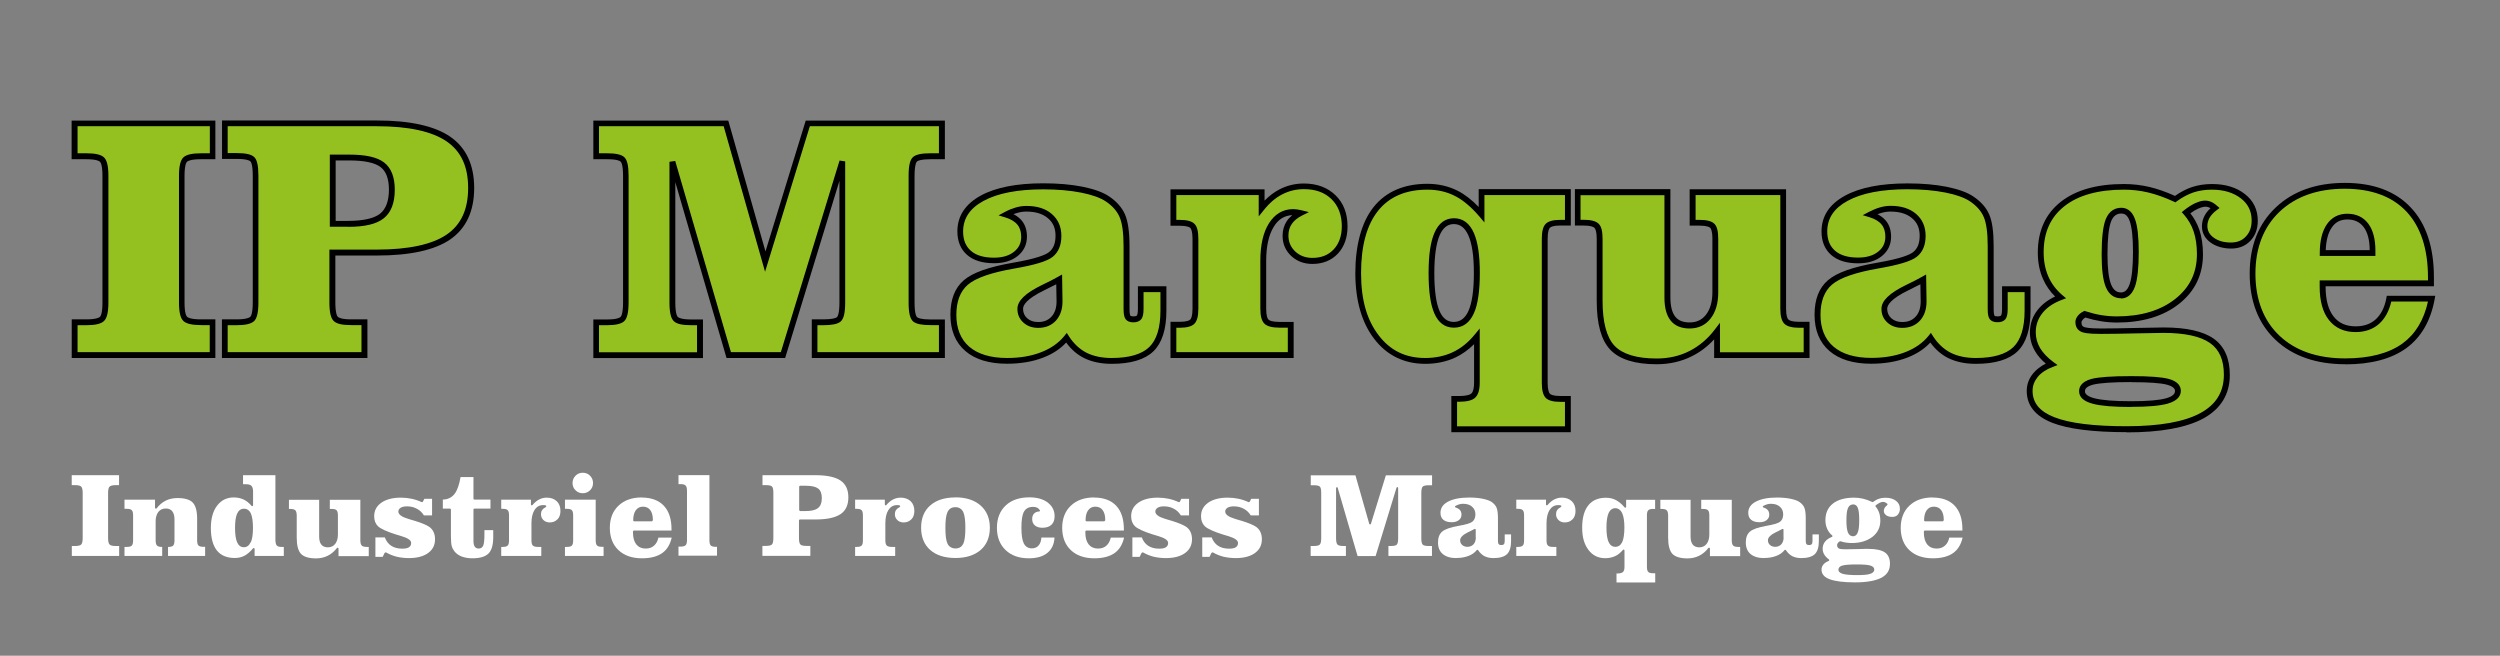 <?xml version="1.0" encoding="UTF-8" standalone="no"?>
<!DOCTYPE svg PUBLIC "-//W3C//DTD SVG 1.1//EN" "http://www.w3.org/Graphics/SVG/1.1/DTD/svg11.dtd">
<svg width="100%" height="100%" viewBox="0 0 244 64" version="1.1" xmlns="http://www.w3.org/2000/svg" xmlns:xlink="http://www.w3.org/1999/xlink" xml:space="preserve" xmlns:serif="http://www.serif.com/" style="fill-rule:evenodd;clip-rule:evenodd;stroke-linejoin:round;stroke-miterlimit:2;">
    <rect x="0" y="0" width="244" height="64" fill="#808080" stroke="none"/>
    <g id="IPM_text">
        <path d="M142.13,54.46C142.58,54.46 142.98,54.39 143.32,54.26C143.66,54.13 143.93,53.94 144.13,53.69C144.15,53.67 144.17,53.66 144.2,53.66C144.23,53.66 144.25,53.68 144.27,53.7C144.44,53.96 144.64,54.15 144.88,54.28C145.12,54.4 145.42,54.47 145.76,54.47C146.37,54.47 146.81,54.34 147.08,54.09C147.34,53.84 147.48,53.41 147.48,52.82L147.48,52.16L146.86,52.16L146.86,52.76C146.86,52.93 146.84,53.04 146.79,53.1C146.74,53.17 146.65,53.2 146.53,53.2C146.41,53.2 146.32,53.17 146.27,53.1C146.22,53.04 146.2,52.93 146.2,52.76L146.2,50.57C146.2,50.1 146.15,49.75 146.06,49.54C145.97,49.33 145.81,49.15 145.58,48.99C145.39,48.86 145.1,48.76 144.72,48.68C144.33,48.6 143.89,48.56 143.4,48.56C142.51,48.56 141.81,48.7 141.31,48.97C140.83,49.23 140.59,49.59 140.59,50.05C140.59,50.35 140.68,50.57 140.87,50.73C141.06,50.89 141.33,50.97 141.68,50.97C141.98,50.97 142.21,50.9 142.39,50.76C142.56,50.62 142.64,50.45 142.64,50.23C142.64,50.05 142.59,49.9 142.5,49.79C142.41,49.68 142.26,49.59 142.07,49.53C142.04,49.52 142.01,49.49 142.01,49.46C142.01,49.43 142.02,49.39 142.05,49.38C142.18,49.31 142.31,49.26 142.43,49.22C142.55,49.18 142.68,49.17 142.8,49.17C143.16,49.17 143.46,49.26 143.67,49.45C143.89,49.64 144,49.89 144,50.2C144,50.51 143.9,50.76 143.7,50.92C143.51,51.07 143.07,51.2 142.37,51.32C141.57,51.46 141.02,51.65 140.75,51.89C140.48,52.12 140.35,52.48 140.35,52.95C140.35,53.42 140.5,53.81 140.81,54.07C141.12,54.33 141.56,54.47 142.14,54.47L142.13,54.46ZM143.35,51.92C143.58,51.81 143.77,51.71 143.91,51.63C143.94,51.62 143.97,51.62 143.99,51.63C144.01,51.64 144.03,51.67 144.03,51.7L144.03,52.43L144.04,52.43L144.04,52.47C144.04,52.74 143.96,52.96 143.82,53.12C143.67,53.28 143.47,53.37 143.22,53.37C143.02,53.37 142.84,53.31 142.71,53.19C142.57,53.07 142.51,52.91 142.51,52.72C142.51,52.45 142.79,52.18 143.35,51.91L143.35,51.92Z" style="fill:white;fill-rule:nonzero;"/>
        <path d="M111.46,53.95C111.46,53.95 111.49,53.91 111.51,53.91L111.53,53.91C111.55,53.91 111.56,53.91 111.57,53.92C111.86,54.09 112.2,54.23 112.57,54.33C112.95,54.42 113.36,54.47 113.79,54.47C114.59,54.47 115.22,54.3 115.67,53.97C116.12,53.64 116.34,53.2 116.34,52.62C116.34,52.36 116.29,52.12 116.19,51.91C116.09,51.7 115.94,51.53 115.76,51.41C115.49,51.23 115.03,51.04 114.39,50.84C114.26,50.8 114.15,50.77 114.08,50.75C113.99,50.72 113.87,50.69 113.72,50.64C113.08,50.45 112.76,50.21 112.76,49.93C112.76,49.82 112.8,49.66 113.01,49.54C113.16,49.46 113.36,49.42 113.61,49.42C113.97,49.42 114.29,49.5 114.58,49.66C114.86,49.81 115.08,50.02 115.25,50.3L116.05,50.3L116.05,48.68L115.3,48.68L115.15,48.97C115.15,48.97 115.08,49.03 115.04,49.01C114.72,48.86 114.39,48.75 114.06,48.68C113.73,48.61 113.37,48.57 113.01,48.57C112.2,48.57 111.56,48.74 111.09,49.07C110.63,49.4 110.4,49.83 110.4,50.39C110.4,50.8 110.53,51.13 110.78,51.37C111.04,51.61 111.62,51.88 112.51,52.16C112.63,52.2 112.8,52.25 113.01,52.31C113.69,52.51 114.01,52.73 114.01,52.99C114.01,53.19 113.93,53.33 113.78,53.42C113.64,53.51 113.43,53.55 113.13,53.55C112.7,53.55 112.33,53.45 112.05,53.26C111.78,53.08 111.57,52.8 111.44,52.45L110.52,52.45L110.52,54.35L111.23,54.35L111.42,53.96L111.46,53.95Z" style="fill:white;fill-rule:nonzero;"/>
        <path d="M118.28,53.95C118.28,53.95 118.31,53.91 118.33,53.91L118.35,53.91C118.37,53.91 118.38,53.91 118.39,53.92C118.68,54.09 119.02,54.23 119.39,54.33C119.77,54.42 120.18,54.47 120.61,54.47C121.41,54.47 122.04,54.3 122.49,53.97C122.94,53.64 123.16,53.2 123.16,52.62C123.16,52.36 123.11,52.12 123.01,51.91C122.91,51.7 122.76,51.53 122.58,51.41C122.31,51.23 121.85,51.04 121.21,50.84C121.08,50.8 120.97,50.77 120.9,50.75C120.81,50.72 120.69,50.69 120.54,50.64C119.9,50.45 119.58,50.21 119.58,49.93C119.58,49.82 119.62,49.66 119.83,49.54C119.98,49.46 120.18,49.42 120.43,49.42C120.79,49.42 121.11,49.5 121.4,49.66C121.68,49.81 121.9,50.02 122.07,50.3L122.87,50.3L122.87,48.68L122.12,48.68L121.97,48.97C121.97,48.97 121.9,49.03 121.86,49.01C121.54,48.86 121.21,48.75 120.88,48.68C120.55,48.61 120.19,48.57 119.83,48.57C119.02,48.57 118.38,48.74 117.91,49.07C117.45,49.4 117.22,49.83 117.22,50.39C117.22,50.8 117.35,51.13 117.6,51.37C117.86,51.61 118.44,51.88 119.33,52.16C119.45,52.2 119.62,52.25 119.83,52.31C120.51,52.51 120.83,52.73 120.83,52.99C120.83,53.19 120.75,53.33 120.6,53.42C120.46,53.51 120.25,53.55 119.95,53.55C119.52,53.55 119.15,53.45 118.87,53.26C118.6,53.08 118.39,52.8 118.26,52.45L117.34,52.45L117.34,54.35L118.05,54.35L118.24,53.96L118.28,53.95Z" style="fill:white;fill-rule:nonzero;"/>
        <path d="M106.79,48.55C105.84,48.55 105.07,48.82 104.51,49.36C103.95,49.89 103.67,50.62 103.67,51.52C103.67,52.42 103.95,53.16 104.51,53.69C105.07,54.22 105.84,54.49 106.81,54.49C107.66,54.49 108.33,54.31 108.81,53.96C109.26,53.63 109.56,53.13 109.71,52.47L108.41,52.47C108.34,52.8 108.2,53.06 108,53.24C107.79,53.44 107.51,53.54 107.17,53.54C106.78,53.54 106.47,53.4 106.25,53.13C106.04,52.86 105.93,52.48 105.93,51.98L105.93,51.86C105.93,51.86 105.97,51.78 106.01,51.78L109.69,51.78L109.69,51.66C109.69,50.66 109.44,49.89 108.94,49.36C108.44,48.83 107.71,48.56 106.78,48.56L106.79,48.55ZM107.85,50.8C107.85,50.8 107.81,50.88 107.77,50.88L106.03,50.88C106.03,50.88 105.95,50.84 105.95,50.8C105.95,50.38 106.03,50.05 106.19,49.82C106.36,49.58 106.59,49.45 106.9,49.45C107.21,49.45 107.45,49.56 107.62,49.79C107.78,50.01 107.87,50.32 107.87,50.71L107.87,50.8L107.85,50.8Z" style="fill:white;fill-rule:nonzero;"/>
        <path d="M93.23,48.55C92.19,48.55 91.36,48.82 90.78,49.34C90.19,49.86 89.9,50.59 89.9,51.51C89.9,52.43 90.2,53.15 90.78,53.67C91.37,54.19 92.2,54.46 93.25,54.46C94.3,54.46 95.12,54.19 95.72,53.67C96.31,53.15 96.61,52.42 96.61,51.51C96.61,50.6 96.31,49.87 95.71,49.34C95.11,48.81 94.28,48.54 93.24,48.54L93.23,48.55ZM94.01,53.07C93.86,53.38 93.61,53.53 93.26,53.53C92.91,53.53 92.63,53.37 92.48,53.07C92.34,52.78 92.27,52.27 92.27,51.52C92.27,50.77 92.34,50.26 92.48,49.97C92.63,49.66 92.88,49.5 93.24,49.5C93.6,49.5 93.86,49.66 94.01,49.97C94.15,50.26 94.22,50.77 94.22,51.52C94.22,52.27 94.15,52.78 94.02,53.07L94.01,53.07Z" style="fill:white;fill-rule:nonzero;"/>
        <path d="M102.28,49.06C101.83,48.72 101.23,48.54 100.47,48.54C99.49,48.54 98.71,48.81 98.15,49.34C97.59,49.87 97.3,50.6 97.3,51.51C97.3,52.42 97.58,53.14 98.14,53.68C98.7,54.22 99.46,54.49 100.4,54.49C101.2,54.49 101.82,54.31 102.25,53.94C102.66,53.6 102.89,53.1 102.92,52.46L101.64,52.46C101.62,52.77 101.54,53.03 101.39,53.21C101.22,53.42 101,53.52 100.71,53.52C100.34,53.52 100.08,53.35 99.92,53.03C99.77,52.72 99.69,52.22 99.69,51.51C99.69,50.75 99.77,50.24 99.94,49.94C100.11,49.63 100.41,49.47 100.83,49.47C100.99,49.47 101.12,49.5 101.22,49.55C101.33,49.6 101.42,49.69 101.49,49.8C101.51,49.83 101.51,49.86 101.49,49.88C101.48,49.91 101.45,49.92 101.42,49.92C101.21,49.93 101.04,50 100.92,50.13C100.8,50.26 100.74,50.44 100.74,50.66C100.74,50.93 100.83,51.13 101,51.28C101.18,51.43 101.42,51.51 101.73,51.51C102.12,51.51 102.42,51.41 102.62,51.22C102.82,51.03 102.93,50.75 102.93,50.39C102.93,49.83 102.71,49.4 102.27,49.06L102.28,49.06Z" style="fill:white;fill-rule:nonzero;"/>
        <path d="M169.84,54.28L169.84,53.38L169.67,53.38C169.42,53.38 169.25,53.34 169.16,53.25C169.07,53.16 169.02,52.99 169.02,52.74L169.02,48.78L166.04,48.78L166.04,49.67L166.19,49.67C166.44,49.67 166.61,49.71 166.7,49.8C166.79,49.89 166.83,50.05 166.83,50.32L166.83,52.18C166.83,52.55 166.74,52.85 166.57,53.08C166.39,53.31 166.15,53.42 165.85,53.42C165.57,53.42 165.35,53.33 165.21,53.15C165.07,52.98 165,52.71 165,52.36L165,48.78L162.05,48.78L162.05,49.67L162.15,49.67C162.41,49.67 162.57,49.71 162.67,49.8C162.76,49.89 162.81,50.06 162.81,50.32L162.81,52.48C162.81,53.23 162.95,53.76 163.23,54.06C163.51,54.35 164.01,54.5 164.7,54.5C165.11,54.5 165.5,54.41 165.84,54.24C166.18,54.07 166.48,53.82 166.73,53.49C166.75,53.46 166.79,53.45 166.83,53.46C166.86,53.47 166.89,53.5 166.89,53.54L166.89,54.28L169.84,54.28Z" style="fill:white;fill-rule:nonzero;"/>
        <path d="M188.63,48.55C187.68,48.55 186.91,48.82 186.35,49.36C185.79,49.89 185.51,50.62 185.51,51.52C185.51,52.42 185.79,53.16 186.35,53.69C186.91,54.22 187.68,54.49 188.65,54.49C189.5,54.49 190.17,54.31 190.65,53.96C191.1,53.63 191.4,53.13 191.55,52.47L190.25,52.47C190.18,52.8 190.04,53.06 189.84,53.24C189.63,53.44 189.35,53.54 189.01,53.54C188.62,53.54 188.31,53.4 188.09,53.13C187.88,52.86 187.77,52.48 187.77,51.98L187.77,51.86C187.77,51.86 187.81,51.78 187.85,51.78L191.53,51.78L191.53,51.66C191.53,50.66 191.28,49.89 190.78,49.36C190.28,48.83 189.55,48.56 188.62,48.56L188.63,48.55ZM189.69,50.8C189.69,50.8 189.65,50.88 189.61,50.88L187.87,50.88C187.87,50.88 187.79,50.84 187.79,50.8C187.79,50.38 187.87,50.05 188.03,49.82C188.2,49.58 188.43,49.45 188.74,49.45C189.05,49.45 189.29,49.56 189.46,49.79C189.62,50.01 189.71,50.32 189.71,50.71L189.71,50.8L189.69,50.8Z" style="fill:white;fill-rule:nonzero;"/>
        <path d="M185.22,50.23C185.36,50.08 185.43,49.9 185.43,49.66C185.43,49.33 185.31,49.08 185.05,48.88C184.79,48.68 184.45,48.58 184.03,48.58C183.8,48.58 183.59,48.61 183.39,48.68C183.19,48.74 183,48.85 182.81,48.99C182.78,49.01 182.75,49.01 182.72,48.99C182.39,48.84 182.09,48.73 181.82,48.67C181.55,48.61 181.26,48.57 180.97,48.57C180.08,48.57 179.37,48.77 178.89,49.15C178.41,49.53 178.16,50.07 178.16,50.77C178.16,51.08 178.22,51.36 178.33,51.61C178.44,51.86 178.6,52.08 178.82,52.26C178.84,52.28 178.85,52.31 178.85,52.34C178.85,52.37 178.82,52.39 178.8,52.4C178.51,52.51 178.28,52.67 178.12,52.87C177.97,53.07 177.89,53.29 177.89,53.55C177.89,53.75 177.94,53.94 178.04,54.11C178.14,54.28 178.3,54.45 178.5,54.6C178.53,54.62 178.54,54.65 178.53,54.68C178.53,54.71 178.5,54.74 178.48,54.75C178.26,54.83 178.08,54.95 177.96,55.1C177.84,55.25 177.78,55.41 177.78,55.59C177.78,56.01 178.03,56.32 178.54,56.52C179.07,56.73 179.92,56.84 181.06,56.84C182.2,56.84 183.07,56.68 183.64,56.38C184.19,56.08 184.46,55.64 184.46,55.03C184.46,54.52 184.3,54.15 183.97,53.92C183.64,53.69 183.09,53.57 182.34,53.57C182.16,53.57 181.82,53.57 181.34,53.59C180.86,53.6 180.47,53.61 180.17,53.61C179.68,53.61 179.54,53.57 179.48,53.53C179.4,53.49 179.3,53.4 179.3,53.2C179.3,53.13 179.33,53.06 179.38,52.99C179.43,52.93 179.49,52.87 179.58,52.83C179.6,52.83 179.62,52.82 179.64,52.83C179.83,52.89 180.01,52.94 180.19,52.96C180.37,52.98 180.55,53 180.72,53C181.56,53 182.24,52.79 182.76,52.39C183.27,51.99 183.52,51.46 183.52,50.82C183.52,50.52 183.48,50.26 183.4,50.03C183.32,49.81 183.21,49.61 183.06,49.44C183.04,49.42 183.04,49.4 183.04,49.38C183.04,49.36 183.05,49.34 183.07,49.32C183.21,49.21 183.34,49.13 183.46,49.07C183.66,48.98 183.83,48.95 183.99,49.03C184.05,49.05 184.11,49.1 184.19,49.16C184.21,49.18 184.22,49.2 184.22,49.23C184.22,49.26 184.21,49.28 184.19,49.3C184.08,49.39 183.99,49.48 183.94,49.57C183.89,49.66 183.86,49.76 183.86,49.86C183.86,50.03 183.93,50.16 184.08,50.28C184.24,50.4 184.44,50.45 184.69,50.45C184.91,50.45 185.09,50.38 185.23,50.24L185.22,50.23ZM179.85,55.19C180.1,55.12 180.55,55.09 181.23,55.09C181.86,55.09 182.28,55.12 182.52,55.19C182.79,55.26 182.93,55.4 182.93,55.59C182.93,55.79 182.78,55.94 182.49,56.02C182.23,56.1 181.81,56.13 181.22,56.13C180.63,56.13 180.18,56.09 179.9,56.02C179.59,55.94 179.43,55.8 179.43,55.6C179.43,55.46 179.5,55.28 179.85,55.19ZM181.33,51.93C181.21,52.27 181.01,52.34 180.86,52.34C180.7,52.34 180.48,52.27 180.35,51.95C180.26,51.71 180.21,51.35 180.21,50.83C180.21,50.25 180.25,49.85 180.35,49.62C180.48,49.29 180.71,49.23 180.88,49.23C181.03,49.23 181.23,49.3 181.34,49.62C181.42,49.85 181.46,50.22 181.46,50.75C181.46,51.3 181.42,51.69 181.33,51.94L181.33,51.93Z" style="fill:white;fill-rule:nonzero;"/>
        <path d="M153.49,50.68C153.68,50.48 153.77,50.2 153.77,49.87C153.77,49.47 153.65,49.15 153.41,48.92C153.17,48.69 152.84,48.57 152.44,48.57C152.17,48.57 151.92,48.63 151.69,48.75C151.46,48.87 151.24,49.05 151.04,49.29C151.02,49.32 150.98,49.33 150.95,49.32C150.92,49.31 150.89,49.28 150.89,49.24L150.89,48.77L147.99,48.77L147.99,49.66L148.11,49.66C148.37,49.66 148.53,49.7 148.62,49.79C148.71,49.88 148.75,50.05 148.75,50.31L148.75,52.74C148.75,53 148.71,53.16 148.62,53.25C148.53,53.34 148.36,53.38 148.11,53.38L147.99,53.38L147.99,54.26L151.9,54.26L151.9,53.38L151.6,53.38C151.34,53.38 151.18,53.34 151.08,53.25C150.99,53.16 150.94,52.99 150.94,52.74L150.94,51.07C150.94,50.53 151.04,50.1 151.23,49.79C151.43,49.47 151.71,49.3 152.06,49.3L152.19,49.3C152.24,49.3 152.28,49.32 152.33,49.33C152.36,49.33 152.39,49.37 152.39,49.4C152.39,49.43 152.38,49.47 152.34,49.49C152.18,49.57 152.06,49.67 151.98,49.79C151.9,49.9 151.87,50.04 151.87,50.19C151.87,50.42 151.95,50.6 152.11,50.76C152.27,50.91 152.47,50.99 152.72,50.99C153.03,50.99 153.28,50.89 153.47,50.69L153.49,50.68Z" style="fill:white;fill-rule:nonzero;"/>
        <path d="M172.17,54.46C172.62,54.46 173.02,54.39 173.36,54.26C173.7,54.13 173.97,53.94 174.17,53.69C174.19,53.67 174.21,53.66 174.24,53.66C174.27,53.66 174.29,53.68 174.31,53.7C174.48,53.96 174.68,54.15 174.92,54.28C175.16,54.4 175.46,54.47 175.8,54.47C176.41,54.47 176.85,54.34 177.12,54.09C177.38,53.84 177.52,53.41 177.52,52.82L177.52,52.16L176.9,52.16L176.9,52.76C176.9,52.93 176.88,53.04 176.83,53.1C176.78,53.17 176.69,53.2 176.57,53.2C176.45,53.2 176.36,53.17 176.31,53.1C176.26,53.04 176.24,52.93 176.24,52.76L176.24,50.57C176.24,50.1 176.19,49.75 176.1,49.54C176.01,49.33 175.85,49.15 175.62,48.99C175.43,48.86 175.14,48.76 174.76,48.68C174.37,48.6 173.93,48.56 173.44,48.56C172.55,48.56 171.85,48.7 171.35,48.97C170.87,49.23 170.63,49.59 170.63,50.05C170.63,50.35 170.72,50.57 170.91,50.73C171.1,50.89 171.37,50.97 171.72,50.97C172.02,50.97 172.25,50.9 172.43,50.76C172.6,50.62 172.68,50.45 172.68,50.23C172.68,50.05 172.63,49.9 172.54,49.79C172.45,49.68 172.3,49.59 172.11,49.53C172.08,49.52 172.05,49.49 172.05,49.46C172.05,49.43 172.06,49.39 172.09,49.38C172.22,49.31 172.35,49.26 172.47,49.22C172.59,49.18 172.72,49.17 172.84,49.17C173.2,49.17 173.5,49.26 173.71,49.45C173.93,49.64 174.04,49.89 174.04,50.2C174.04,50.51 173.94,50.76 173.74,50.92C173.55,51.07 173.11,51.2 172.41,51.32C171.61,51.46 171.06,51.65 170.79,51.89C170.52,52.12 170.39,52.48 170.39,52.95C170.39,53.42 170.54,53.81 170.85,54.07C171.16,54.33 171.6,54.47 172.18,54.47L172.17,54.46ZM173.39,51.92C173.62,51.81 173.81,51.71 173.95,51.63C173.98,51.62 174.01,51.62 174.03,51.63C174.05,51.64 174.07,51.67 174.07,51.7L174.07,52.43L174.08,52.43L174.08,52.47C174.08,52.74 174,52.96 173.86,53.12C173.71,53.28 173.51,53.37 173.26,53.37C173.06,53.37 172.88,53.31 172.75,53.19C172.61,53.07 172.55,52.91 172.55,52.72C172.55,52.45 172.83,52.18 173.39,51.91L173.39,51.92Z" style="fill:white;fill-rule:nonzero;"/>
        <path d="M88.96,50.68C89.15,50.48 89.24,50.2 89.24,49.87C89.24,49.47 89.12,49.15 88.88,48.92C88.64,48.69 88.31,48.57 87.91,48.57C87.64,48.57 87.39,48.63 87.16,48.75C86.93,48.87 86.71,49.05 86.51,49.29C86.49,49.32 86.45,49.33 86.42,49.32C86.39,49.31 86.36,49.28 86.36,49.24L86.36,48.77L83.46,48.77L83.46,49.66L83.58,49.66C83.84,49.66 84,49.7 84.09,49.79C84.18,49.88 84.22,50.05 84.22,50.31L84.22,52.74C84.22,53 84.18,53.16 84.09,53.25C84,53.34 83.83,53.38 83.58,53.38L83.46,53.38L83.46,54.26L87.37,54.26L87.37,53.38L87.07,53.38C86.81,53.38 86.65,53.34 86.55,53.25C86.46,53.16 86.41,52.99 86.41,52.74L86.41,51.07C86.41,50.53 86.51,50.1 86.7,49.79C86.9,49.47 87.18,49.3 87.53,49.3L87.66,49.3C87.71,49.3 87.75,49.32 87.8,49.33C87.83,49.33 87.86,49.37 87.86,49.4C87.86,49.43 87.85,49.47 87.81,49.49C87.65,49.57 87.53,49.67 87.45,49.79C87.37,49.9 87.34,50.04 87.34,50.19C87.34,50.42 87.42,50.6 87.58,50.76C87.74,50.91 87.94,50.99 88.19,50.99C88.5,50.99 88.75,50.89 88.94,50.69L88.96,50.68Z" style="fill:white;fill-rule:nonzero;"/>
        <path d="M161.54,55.95L161.36,55.95C161.11,55.95 160.95,55.91 160.87,55.82C160.78,55.73 160.74,55.56 160.74,55.31L160.74,50.31C160.74,50.05 160.78,49.89 160.87,49.8C160.96,49.71 161.12,49.67 161.36,49.67L161.54,49.67L161.54,48.78L158.71,48.78L158.71,49.47C158.71,49.47 158.69,49.54 158.65,49.55C158.62,49.56 158.58,49.55 158.56,49.52C158.28,49.19 157.99,48.95 157.7,48.8C157.41,48.65 157.09,48.58 156.74,48.58C155.99,48.58 155.41,48.83 155.02,49.32C154.62,49.81 154.42,50.55 154.42,51.5C154.42,52.45 154.63,53.14 155.04,53.68C155.44,54.21 155.99,54.48 156.67,54.48C157.02,54.48 157.35,54.41 157.63,54.28C157.91,54.15 158.17,53.94 158.4,53.67C158.42,53.64 158.46,53.63 158.49,53.64C158.52,53.65 158.55,53.68 158.55,53.72L158.55,55.32C158.55,55.57 158.5,55.74 158.4,55.83C158.3,55.92 158.12,55.97 157.85,55.97L157.77,55.97L157.77,56.85L161.55,56.85L161.55,55.97L161.54,55.95ZM158.34,52.88C158.19,53.2 157.97,53.37 157.66,53.37C157.35,53.37 157.13,53.2 156.99,52.88C156.86,52.57 156.79,52.12 156.79,51.49C156.79,50.86 156.86,50.41 156.99,50.1C157.13,49.77 157.36,49.6 157.65,49.6C157.94,49.6 158.18,49.77 158.33,50.1C158.47,50.41 158.54,50.88 158.54,51.49C158.54,52.1 158.47,52.58 158.34,52.88Z" style="fill:white;fill-rule:nonzero;"/>
        <path d="M139.77,53.29L139.46,53.29C139.16,53.29 138.97,53.25 138.87,53.17C138.77,53.08 138.72,52.88 138.72,52.52L138.72,48.13C138.72,47.78 138.77,47.57 138.87,47.48C138.97,47.4 139.16,47.36 139.46,47.36L139.77,47.36L139.77,46.39L135.26,46.39L133.8,51.13C133.8,51.13 133.76,51.19 133.72,51.19C133.69,51.19 133.65,51.17 133.64,51.13L132.29,46.39L127.93,46.39L127.93,47.36L128.21,47.36C128.52,47.36 128.72,47.4 128.81,47.49C128.91,47.58 128.95,47.78 128.95,48.13L128.95,52.52C128.95,52.86 128.9,53.07 128.8,53.16C128.7,53.25 128.51,53.29 128.2,53.29L127.92,53.29L127.92,54.26L131.36,54.26L131.36,53.29L131.15,53.29C130.84,53.29 130.65,53.25 130.55,53.16C130.45,53.07 130.4,52.86 130.4,52.52L130.4,47.63C130.4,47.63 130.43,47.55 130.47,47.55C130.52,47.54 130.55,47.57 130.56,47.61L132.5,54.27L134.26,54.27L136.3,47.6C136.3,47.6 136.35,47.53 136.39,47.54C136.43,47.54 136.46,47.58 136.46,47.62L136.46,52.52C136.46,52.89 136.41,53.1 136.3,53.18C136.2,53.26 136.01,53.29 135.72,53.29L135.51,53.29L135.51,54.26L139.76,54.26L139.76,53.29L139.77,53.29Z" style="fill:white;fill-rule:nonzero;"/>
        <path d="M35.99,54.28L35.99,53.38L35.82,53.38C35.57,53.38 35.4,53.34 35.31,53.25C35.22,53.16 35.17,52.99 35.17,52.74L35.17,48.78L32.19,48.78L32.19,49.67L32.34,49.67C32.59,49.67 32.76,49.71 32.85,49.8C32.94,49.89 32.98,50.05 32.98,50.32L32.98,52.18C32.98,52.55 32.89,52.85 32.72,53.08C32.54,53.31 32.3,53.42 32,53.42C31.72,53.42 31.5,53.33 31.36,53.15C31.22,52.98 31.15,52.71 31.15,52.36L31.15,48.78L28.2,48.78L28.2,49.67L28.3,49.67C28.56,49.67 28.72,49.71 28.82,49.8C28.91,49.89 28.96,50.06 28.96,50.32L28.96,52.48C28.96,53.23 29.1,53.76 29.38,54.06C29.66,54.35 30.16,54.5 30.85,54.5C31.26,54.5 31.65,54.41 31.99,54.24C32.33,54.07 32.63,53.82 32.88,53.49C32.9,53.46 32.94,53.45 32.98,53.46C33.01,53.47 33.04,53.5 33.04,53.54L33.04,54.28L35.99,54.28Z" style="fill:white;fill-rule:nonzero;"/>
        <path d="M54.42,50.68C54.61,50.48 54.7,50.2 54.7,49.87C54.7,49.47 54.58,49.15 54.34,48.92C54.1,48.69 53.77,48.57 53.37,48.57C53.1,48.57 52.85,48.63 52.62,48.75C52.39,48.87 52.17,49.05 51.97,49.29C51.95,49.32 51.91,49.33 51.88,49.32C51.85,49.31 51.82,49.28 51.82,49.24L51.82,48.77L48.92,48.77L48.92,49.66L49.04,49.66C49.3,49.66 49.46,49.7 49.55,49.79C49.64,49.88 49.68,50.05 49.68,50.31L49.68,52.74C49.68,53 49.64,53.16 49.55,53.25C49.46,53.34 49.29,53.38 49.04,53.38L48.92,53.38L48.92,54.26L52.83,54.26L52.83,53.38L52.53,53.38C52.27,53.38 52.11,53.34 52.01,53.25C51.91,53.16 51.87,52.99 51.87,52.74L51.87,51.07C51.87,50.53 51.97,50.1 52.16,49.79C52.36,49.47 52.64,49.3 52.99,49.3L53.12,49.3C53.17,49.3 53.21,49.32 53.26,49.33C53.29,49.33 53.32,49.37 53.32,49.4C53.32,49.43 53.31,49.47 53.27,49.49C53.11,49.57 52.99,49.67 52.91,49.79C52.83,49.9 52.8,50.04 52.8,50.19C52.8,50.42 52.88,50.6 53.04,50.76C53.2,50.91 53.4,50.99 53.65,50.99C53.96,50.99 54.21,50.89 54.4,50.69L54.42,50.68Z" style="fill:white;fill-rule:nonzero;"/>
        <path d="M44.1,53.32C44.15,53.5 44.24,53.67 44.36,53.82C44.54,54.04 44.78,54.21 45.07,54.32C45.37,54.43 45.72,54.49 46.11,54.49C46.84,54.49 47.37,54.33 47.68,54.02C47.99,53.71 48.14,53.17 48.14,52.42L48.14,51.74L47.28,51.74L47.28,52.18C47.28,52.7 47.24,53.05 47.17,53.23C47.09,53.43 46.93,53.54 46.72,53.54C46.55,53.54 46.41,53.47 46.33,53.34C46.25,53.22 46.21,53.04 46.21,52.79L46.21,49.72C46.21,49.72 46.25,49.64 46.29,49.64L47.87,49.64L47.87,48.76L46.29,48.76C46.29,48.76 46.21,48.72 46.21,48.68L46.21,46.56L44.95,46.56C44.82,47.31 44.63,47.87 44.36,48.21C44.09,48.56 43.7,48.75 43.22,48.76L43.22,49.64L43.93,49.64C43.93,49.64 44.01,49.68 44.01,49.72L44.01,52.32C44.01,52.79 44.04,53.12 44.09,53.31L44.1,53.32Z" style="fill:white;fill-rule:nonzero;"/>
        <path d="M37.58,53.95C37.58,53.95 37.61,53.91 37.63,53.91L37.65,53.91C37.67,53.91 37.68,53.91 37.69,53.92C37.98,54.09 38.32,54.23 38.69,54.33C39.07,54.42 39.48,54.47 39.91,54.47C40.71,54.47 41.34,54.3 41.79,53.97C42.24,53.64 42.46,53.2 42.46,52.62C42.46,52.36 42.41,52.12 42.31,51.91C42.21,51.7 42.06,51.53 41.88,51.41C41.61,51.23 41.15,51.04 40.51,50.84C40.38,50.8 40.27,50.77 40.2,50.75C40.11,50.72 39.99,50.69 39.84,50.64C39.2,50.45 38.88,50.21 38.88,49.93C38.88,49.82 38.92,49.66 39.13,49.54C39.28,49.46 39.48,49.42 39.73,49.42C40.09,49.42 40.41,49.5 40.7,49.66C40.98,49.81 41.2,50.02 41.37,50.3L42.17,50.3L42.17,48.68L41.42,48.68L41.27,48.97C41.27,48.97 41.2,49.03 41.16,49.01C40.84,48.86 40.51,48.75 40.18,48.68C39.85,48.61 39.49,48.57 39.13,48.57C38.32,48.57 37.68,48.74 37.21,49.07C36.75,49.4 36.52,49.83 36.52,50.39C36.52,50.8 36.65,51.13 36.9,51.37C37.16,51.61 37.74,51.88 38.63,52.16C38.75,52.2 38.92,52.25 39.13,52.31C39.81,52.51 40.13,52.73 40.13,52.99C40.13,53.19 40.05,53.33 39.9,53.42C39.76,53.51 39.55,53.55 39.25,53.55C38.82,53.55 38.45,53.45 38.17,53.26C37.9,53.08 37.69,52.8 37.56,52.45L36.64,52.45L36.64,54.35L37.35,54.35L37.54,53.96L37.58,53.95Z" style="fill:white;fill-rule:nonzero;"/>
        <path d="M11.63,53.29L11.31,53.29C11,53.29 10.8,53.25 10.7,53.15C10.6,53.05 10.55,52.85 10.55,52.51L10.55,48.12C10.55,47.78 10.6,47.58 10.7,47.49C10.8,47.4 10.99,47.35 11.31,47.35L11.62,47.35L11.62,46.38L7,46.38L7,47.35L7.31,47.35C7.62,47.35 7.82,47.39 7.92,47.49C8.02,47.58 8.07,47.79 8.07,48.12L8.07,52.51C8.07,52.85 8.02,53.05 7.92,53.15C7.82,53.24 7.63,53.29 7.32,53.29L7.01,53.29L7.01,54.26L11.63,54.26L11.63,53.29Z" style="fill:white;fill-rule:nonzero;"/>
        <path d="M27.7,54.26L27.7,53.38L27.5,53.38C27.26,53.38 27.11,53.34 27.02,53.25C26.94,53.16 26.89,53 26.88,52.73L26.88,46.38L23.72,46.38L23.72,47.26L23.94,47.26C24.23,47.26 24.42,47.3 24.52,47.4C24.63,47.5 24.69,47.67 24.7,47.92L24.7,49.32C24.7,49.32 24.68,49.39 24.64,49.4C24.61,49.41 24.57,49.4 24.55,49.37C24.31,49.09 24.05,48.88 23.77,48.75C23.49,48.62 23.17,48.55 22.81,48.55C22.14,48.55 21.59,48.82 21.19,49.35C20.78,49.89 20.58,50.62 20.58,51.54C20.58,52.5 20.78,53.24 21.17,53.73C21.56,54.21 22.14,54.46 22.91,54.46C23.26,54.46 23.58,54.39 23.86,54.24C24.14,54.09 24.42,53.85 24.7,53.52C24.72,53.49 24.76,53.48 24.79,53.49C24.82,53.5 24.85,53.53 24.85,53.57L24.85,54.26L27.7,54.26ZM24.47,52.91C24.32,53.24 24.1,53.41 23.8,53.41C23.5,53.41 23.28,53.24 23.14,52.92C23.01,52.62 22.94,52.15 22.94,51.54C22.94,50.93 23,50.45 23.14,50.14C23.28,49.82 23.51,49.65 23.81,49.65C24.11,49.65 24.35,49.81 24.49,50.13C24.62,50.43 24.69,50.89 24.69,51.53C24.69,52.14 24.62,52.6 24.49,52.91L24.47,52.91Z" style="fill:white;fill-rule:nonzero;"/>
        <path d="M20.04,53.37L19.88,53.37C19.63,53.37 19.46,53.33 19.37,53.24C19.28,53.15 19.24,52.99 19.24,52.72L19.24,50.62C19.24,49.87 19.09,49.34 18.81,49.05C18.53,48.76 18.03,48.61 17.33,48.61C16.91,48.61 16.52,48.69 16.18,48.86C15.84,49.03 15.54,49.28 15.29,49.61C15.27,49.64 15.23,49.65 15.19,49.64C15.16,49.63 15.13,49.6 15.13,49.56L15.13,48.77L12.15,48.77L12.15,49.66L12.35,49.66C12.61,49.66 12.77,49.7 12.86,49.79C12.95,49.88 12.99,50.05 12.99,50.31L12.99,52.74C12.99,53 12.95,53.16 12.86,53.25C12.77,53.34 12.6,53.38 12.35,53.38L12.15,53.38L12.15,54.26L15.83,54.26L15.83,53.38L15.8,53.38C15.57,53.38 15.41,53.34 15.32,53.24C15.23,53.15 15.19,52.98 15.19,52.73L15.19,50.87C15.19,50.5 15.28,50.2 15.45,49.97C15.63,49.74 15.87,49.63 16.17,49.63C16.47,49.63 16.68,49.72 16.82,49.91C16.96,50.09 17.03,50.35 17.03,50.69L17.03,52.73C17.03,52.98 16.99,53.15 16.91,53.24C16.83,53.33 16.67,53.38 16.44,53.38L16.4,53.38L16.4,54.26L20.02,54.26L20.02,53.38L20.04,53.37Z" style="fill:white;fill-rule:nonzero;"/>
        <path d="M58.9,53.37L58.78,53.37C58.52,53.37 58.36,53.33 58.27,53.24C58.18,53.15 58.14,52.98 58.14,52.73L58.14,48.77L55.14,48.77L55.14,49.66L55.3,49.66C55.56,49.66 55.72,49.7 55.81,49.79C55.9,49.88 55.94,50.05 55.94,50.31L55.94,52.74C55.94,53 55.9,53.16 55.81,53.25C55.72,53.34 55.55,53.38 55.3,53.38L55.14,53.38L55.14,54.26L58.91,54.26L58.91,53.38L58.9,53.37Z" style="fill:white;fill-rule:nonzero;"/>
        <path d="M69.98,53.37L69.88,53.37C69.63,53.37 69.46,53.33 69.37,53.24C69.28,53.15 69.24,52.98 69.24,52.72L69.24,46.37L66.22,46.37L66.22,47.25L66.4,47.25C66.65,47.25 66.82,47.29 66.91,47.38C67,47.47 67.05,47.64 67.05,47.89L67.05,52.71C67.05,52.97 67.01,53.13 66.91,53.22C66.82,53.31 66.65,53.35 66.4,53.35L66.22,53.35L66.22,54.23L69.98,54.23L69.98,53.35L69.98,53.37Z" style="fill:white;fill-rule:nonzero;"/>
        <path d="M62.64,48.55C61.69,48.55 60.92,48.82 60.36,49.36C59.8,49.89 59.52,50.62 59.52,51.52C59.52,52.42 59.8,53.16 60.36,53.69C60.92,54.22 61.69,54.49 62.66,54.49C63.51,54.49 64.18,54.31 64.66,53.96C65.11,53.63 65.41,53.13 65.56,52.47L64.26,52.47C64.19,52.8 64.05,53.06 63.85,53.24C63.64,53.44 63.36,53.54 63.02,53.54C62.63,53.54 62.32,53.4 62.1,53.13C61.89,52.86 61.78,52.48 61.78,51.98L61.78,51.86C61.78,51.86 61.82,51.78 61.86,51.78L65.54,51.78L65.54,51.66C65.54,50.66 65.29,49.89 64.79,49.36C64.29,48.83 63.56,48.56 62.63,48.56L62.64,48.55ZM63.7,50.8C63.7,50.8 63.66,50.88 63.62,50.88L61.88,50.88C61.88,50.88 61.8,50.84 61.8,50.8C61.8,50.38 61.88,50.05 62.04,49.82C62.21,49.58 62.44,49.45 62.75,49.45C63.06,49.45 63.3,49.56 63.47,49.79C63.63,50.01 63.72,50.32 63.72,50.71L63.72,50.8L63.7,50.8Z" style="fill:white;fill-rule:nonzero;"/>
        <path d="M82.05,50.17C82.55,49.83 82.8,49.28 82.8,48.54C82.8,47.8 82.55,47.26 82.05,46.91C81.54,46.56 80.72,46.38 79.61,46.38L74.42,46.38L74.42,47.35L74.74,47.35C75.05,47.35 75.25,47.39 75.34,47.48C75.44,47.57 75.48,47.77 75.48,48.12L75.48,52.51C75.48,52.85 75.43,53.06 75.33,53.15C75.23,53.24 75.04,53.28 74.73,53.28L74.41,53.28L74.41,54.25L79.09,54.25L79.09,53.28L78.72,53.28C78.41,53.28 78.22,53.24 78.13,53.15C78.03,53.06 77.98,52.85 77.98,52.51L77.98,50.78C77.98,50.78 78.02,50.7 78.06,50.7L79.61,50.7C80.72,50.7 81.54,50.52 82.05,50.17ZM78.08,49.87C78.08,49.87 78,49.83 78,49.79L78,47.49C78,47.49 78.04,47.41 78.08,47.41L78.65,47.41C79.22,47.41 79.61,47.5 79.85,47.68C80.09,47.86 80.21,48.18 80.21,48.61C80.21,49.07 80.08,49.4 79.83,49.59C79.58,49.79 79.18,49.88 78.6,49.88L78.07,49.88L78.08,49.87Z" style="fill:white;fill-rule:nonzero;"/>
        <path d="M56.87,46.14C56.59,46.14 56.36,46.24 56.17,46.43C55.98,46.63 55.88,46.86 55.88,47.14C55.88,47.42 55.97,47.66 56.17,47.85C56.36,48.04 56.59,48.14 56.88,48.14C57.17,48.14 57.39,48.04 57.59,47.85C57.79,47.65 57.88,47.42 57.88,47.14C57.88,46.86 57.78,46.63 57.59,46.43C57.39,46.23 57.16,46.14 56.88,46.14L56.87,46.14Z" style="fill:white;fill-rule:nonzero;"/>
    </g>
    <g id="IPM">
        <g>
            <path d="M20.75,12.04L20.75,15.24L19.64,15.24C18.82,15.24 18.3,15.35 18.08,15.56C17.85,15.77 17.74,16.31 17.74,17.16L17.74,29.5C17.74,30.37 17.86,30.91 18.09,31.12C18.32,31.33 18.84,31.44 19.64,31.44L20.75,31.44L20.75,34.64L7.28,34.64L7.28,31.44L8.4,31.44C9.19,31.44 9.7,31.33 9.94,31.12C10.17,30.9 10.29,30.37 10.29,29.5L10.29,17.16C10.29,16.3 10.18,15.77 9.95,15.56C9.72,15.35 9.21,15.24 8.41,15.24L7.29,15.24L7.29,12.04L20.76,12.04L20.75,12.04Z" style="fill:rgb(148,193,31);fill-rule:nonzero;"/>
            <path d="M21.04,34.94L7,34.94L7,31.17L8.41,31.17C9.38,31.17 9.67,31 9.75,30.93C9.83,30.86 10,30.58 10,29.52L10,17.18C10,16.13 9.83,15.85 9.75,15.78C9.67,15.71 9.39,15.54 8.4,15.54L6.99,15.54L6.99,11.77L21.02,11.77L21.02,15.54L19.63,15.54C18.63,15.54 18.34,15.71 18.26,15.78C18.18,15.85 18.01,16.13 18.01,17.18L18.01,29.52C18.01,30.58 18.19,30.86 18.27,30.93C18.35,31 18.64,31.17 19.63,31.17L21.02,31.17L21.02,34.94L21.04,34.94ZM7.57,34.37L20.47,34.37L20.47,31.73L19.65,31.73C18.75,31.73 18.2,31.6 17.91,31.34C17.61,31.06 17.47,30.48 17.47,29.51L17.47,17.17C17.47,16.21 17.61,15.64 17.9,15.36C18.19,15.09 18.74,14.96 19.66,14.96L20.48,14.96L20.48,12.32L7.57,12.32L7.57,14.96L8.41,14.96C9.31,14.96 9.86,15.09 10.15,15.36C10.44,15.64 10.58,16.21 10.58,17.17L10.58,29.51C10.58,30.48 10.44,31.06 10.14,31.34C9.85,31.61 9.3,31.74 8.41,31.74L7.57,31.74L7.57,34.38L7.57,34.37Z" style="fill-rule:nonzero;"/>
        </g>
        <g>
            <path d="M36.79,12.04C39.96,12.04 42.28,12.55 43.77,13.57C45.25,14.59 45.99,16.18 45.99,18.34C45.99,20.5 45.25,22.11 43.78,23.12C42.31,24.14 39.98,24.64 36.8,24.64L32.45,24.64L32.45,29.5C32.45,30.38 32.56,30.92 32.79,31.13C33.01,31.34 33.52,31.44 34.29,31.44L35.57,31.44L35.57,34.64L21.95,34.64L21.95,31.44L23.09,31.44C23.88,31.44 24.39,31.34 24.62,31.13C24.84,30.92 24.96,30.38 24.96,29.5L24.96,17.14C24.96,16.26 24.85,15.72 24.63,15.52C24.41,15.32 23.9,15.21 23.09,15.21L21.95,15.21L21.95,12.02L36.79,12.02L36.79,12.04ZM32.47,21.84L33.95,21.84C35.51,21.84 36.62,21.59 37.27,21.07C37.92,20.56 38.24,19.7 38.24,18.49C38.24,17.35 37.93,16.54 37.32,16.07C36.7,15.6 35.63,15.36 34.09,15.36L32.48,15.36L32.48,21.83L32.47,21.84Z" style="fill:rgb(148,193,31);fill-rule:nonzero;"/>
            <path d="M35.86,34.94L21.66,34.94L21.66,31.17L23.08,31.17C24.05,31.17 24.34,31 24.42,30.93C24.48,30.88 24.67,30.62 24.67,29.51L24.67,17.15C24.67,16.04 24.49,15.79 24.43,15.74C24.35,15.67 24.07,15.51 23.09,15.51L21.67,15.51L21.67,11.76L36.8,11.76C40.01,11.76 42.41,12.29 43.94,13.34C45.49,14.41 46.28,16.09 46.28,18.35C46.28,20.61 45.49,22.3 43.94,23.37C42.43,24.41 40.02,24.94 36.8,24.94L32.73,24.94L32.73,29.51C32.73,30.62 32.92,30.88 32.98,30.93C33.06,31 33.34,31.17 34.29,31.17L35.86,31.17L35.86,34.94ZM22.23,34.37L35.28,34.37L35.28,31.73L34.28,31.73C33.41,31.73 32.87,31.61 32.58,31.34C32.29,31.07 32.15,30.49 32.15,29.5L32.15,24.36L36.78,24.36C39.89,24.36 42.18,23.86 43.6,22.89C45.01,21.92 45.69,20.43 45.69,18.34C45.69,16.25 45,14.77 43.59,13.8C42.16,12.82 39.87,12.32 36.78,12.32L22.22,12.32L22.22,14.94L23.07,14.94C23.97,14.94 24.52,15.06 24.8,15.32C25.09,15.58 25.22,16.17 25.22,17.15L25.22,29.51C25.22,30.49 25.08,31.08 24.79,31.35C24.5,31.61 23.96,31.74 23.07,31.74L22.22,31.74L22.22,34.38L22.23,34.37ZM33.95,22.13L32.19,22.13L32.19,15.09L34.08,15.09C35.7,15.09 36.81,15.34 37.49,15.86C38.18,16.39 38.53,17.28 38.53,18.51C38.53,19.8 38.17,20.74 37.45,21.31C36.75,21.87 35.6,22.14 33.96,22.14L33.95,22.13ZM32.75,21.56L33.95,21.56C35.44,21.56 36.5,21.32 37.09,20.86C37.66,20.41 37.96,19.61 37.96,18.51C37.96,17.47 37.69,16.73 37.15,16.31C36.59,15.88 35.56,15.66 34.09,15.66L32.76,15.66L32.76,21.56L32.75,21.56Z" style="fill-rule:nonzero;"/>
        </g>
        <g>
            <path d="M91.92,12.04L91.92,15.24L90.8,15.24C90.02,15.24 89.52,15.34 89.3,15.53C89.08,15.72 88.96,16.27 88.96,17.17L88.96,29.51C88.96,30.42 89.08,30.97 89.31,31.16C89.54,31.35 90.04,31.45 90.81,31.45L91.93,31.45L91.93,34.65L79.52,34.65L79.52,31.45L80.36,31.45C81.12,31.45 81.62,31.36 81.86,31.18C82.1,31 82.22,30.44 82.22,29.51L82.22,15.75L76.43,34.65L71.13,34.65L65.63,15.78L65.63,29.51C65.63,30.39 65.74,30.93 65.97,31.14C66.19,31.35 66.7,31.45 67.49,31.45L68.33,31.45L68.33,34.65L58.2,34.65L58.2,31.45L59.24,31.45C60.03,31.45 60.54,31.35 60.76,31.14C60.99,30.93 61.1,30.39 61.1,29.51L61.1,17.17C61.1,16.29 60.99,15.75 60.77,15.55C60.55,15.35 60.04,15.24 59.24,15.24L58.2,15.24L58.2,12.04L70.87,12.04L74.7,25.53L78.85,12.04L91.94,12.04L91.92,12.04Z" style="fill:rgb(148,193,31);fill-rule:nonzero;"/>
            <path d="M92.21,34.94L79.23,34.94L79.23,31.17L80.35,31.17C81.26,31.17 81.57,31.04 81.68,30.96C81.72,30.93 81.93,30.71 81.93,29.52L81.93,17.65L76.63,34.94L70.91,34.94L70.85,34.74L65.91,17.78L65.91,29.52C65.91,30.63 66.1,30.89 66.16,30.94C66.24,31.01 66.52,31.18 67.49,31.18L68.61,31.18L68.61,34.95L57.91,34.95L57.91,31.18L59.23,31.18C60.2,31.18 60.48,31.01 60.56,30.94C60.62,30.89 60.81,30.63 60.81,29.52L60.81,17.18C60.81,16.08 60.63,15.82 60.57,15.77C60.5,15.7 60.22,15.54 59.23,15.54L57.91,15.54L57.91,11.77L71.08,11.77L74.71,24.54L78.64,11.77L92.22,11.77L92.22,15.54L90.82,15.54C89.86,15.54 89.58,15.69 89.5,15.76C89.46,15.79 89.26,16.02 89.26,17.18L89.26,29.52C89.26,30.66 89.45,30.91 89.51,30.96C89.61,31.04 89.91,31.18 90.82,31.18L92.22,31.18L92.22,34.95L92.21,34.94ZM79.79,34.37L91.64,34.37L91.64,31.73L90.81,31.73C89.96,31.73 89.42,31.62 89.13,31.38C88.82,31.12 88.68,30.54 88.68,29.51L88.68,17.17C88.68,16.15 88.82,15.58 89.12,15.32C89.4,15.08 89.94,14.96 90.81,14.96L91.64,14.96L91.64,12.32L79.04,12.32L74.67,26.52L70.63,12.32L58.46,12.32L58.46,14.96L59.21,14.96C60.1,14.96 60.65,15.08 60.93,15.34C61.22,15.61 61.35,16.19 61.35,17.17L61.35,29.51C61.35,30.49 61.21,31.08 60.92,31.35C60.64,31.61 60.09,31.74 59.21,31.74L58.46,31.74L58.46,34.38L68.03,34.38L68.03,31.74L67.48,31.74C66.59,31.74 66.05,31.62 65.77,31.35C65.48,31.08 65.34,30.5 65.34,29.52L65.34,15.79L65.9,15.71L71.34,34.37L76.21,34.37L81.94,15.67L82.49,15.75L82.49,29.51C82.49,30.58 82.34,31.16 82.01,31.41C81.72,31.63 81.19,31.74 80.34,31.74L79.78,31.74L79.78,34.38L79.79,34.37Z" style="fill-rule:nonzero;"/>
        </g>
        <g>
            <path d="M104.08,32.97C103.5,33.7 102.71,34.25 101.71,34.64C100.71,35.03 99.57,35.22 98.27,35.22C96.59,35.22 95.3,34.83 94.39,34.05C93.48,33.27 93.03,32.16 93.03,30.72C93.03,29.28 93.43,28.26 94.25,27.56C95.06,26.86 96.62,26.31 98.92,25.91C100.84,25.58 102.05,25.22 102.55,24.83C103.05,24.44 103.3,23.83 103.3,23.01C103.3,22.19 103.02,21.55 102.46,21.08C101.9,20.6 101.14,20.36 100.18,20.36C99.86,20.36 99.54,20.41 99.21,20.5C98.88,20.59 98.54,20.73 98.19,20.92C98.78,21.1 99.22,21.36 99.51,21.72C99.8,22.07 99.95,22.53 99.95,23.09C99.95,23.78 99.68,24.34 99.14,24.77C98.6,25.2 97.89,25.41 97,25.41C95.95,25.41 95.14,25.16 94.57,24.67C94,24.18 93.72,23.48 93.72,22.58C93.72,21.2 94.43,20.12 95.86,19.34C97.29,18.56 99.28,18.17 101.83,18.17C103.23,18.17 104.49,18.28 105.59,18.5C106.69,18.72 107.53,19.02 108.1,19.41C108.79,19.87 109.27,20.42 109.55,21.05C109.82,21.68 109.96,22.68 109.96,24.04L109.96,30.16C109.96,30.58 110.01,30.85 110.1,30.98C110.19,31.11 110.37,31.17 110.63,31.17C110.89,31.17 111.08,31.1 111.18,30.97C111.28,30.84 111.34,30.57 111.34,30.16L111.34,28.23L113.56,28.23L113.56,30.33C113.56,32.08 113.17,33.34 112.38,34.09C111.59,34.85 110.3,35.23 108.51,35.23C107.5,35.23 106.64,35.05 105.92,34.68C105.2,34.31 104.6,33.74 104.1,32.97L104.08,32.97ZM103.37,27.27C102.98,27.49 102.45,27.76 101.8,28.08C100.31,28.8 99.57,29.49 99.57,30.15C99.57,30.61 99.73,30.99 100.06,31.28C100.39,31.58 100.81,31.72 101.32,31.72C101.95,31.72 102.46,31.51 102.84,31.1C103.22,30.69 103.41,30.13 103.41,29.42L103.41,29.3L103.38,27.26L103.37,27.27Z" style="fill:rgb(148,193,31);fill-rule:nonzero;"/>
            <path d="M108.49,35.51C107.44,35.51 106.53,35.31 105.77,34.93C105.11,34.59 104.53,34.09 104.06,33.43C103.48,34.06 102.73,34.55 101.82,34.9C100.8,35.3 99.6,35.5 98.28,35.5C96.54,35.5 95.17,35.08 94.22,34.26C93.25,33.43 92.76,32.24 92.76,30.72C92.76,29.2 93.2,28.1 94.07,27.35C94.93,26.61 96.5,26.05 98.88,25.64C101.2,25.24 102.06,24.86 102.38,24.61C102.81,24.27 103.02,23.75 103.02,23.01C103.02,22.27 102.78,21.72 102.28,21.3C101.78,20.87 101.07,20.65 100.18,20.65C99.88,20.65 99.59,20.69 99.29,20.78C99.17,20.81 99.04,20.86 98.91,20.9C99.25,21.07 99.52,21.29 99.73,21.54C100.06,21.94 100.23,22.47 100.23,23.09C100.23,23.87 99.92,24.51 99.32,24.99C98.73,25.46 97.96,25.69 97.01,25.69C95.89,25.69 95.01,25.42 94.39,24.88C93.76,24.33 93.44,23.56 93.44,22.58C93.44,21.09 94.21,19.92 95.72,19.09C97.18,18.29 99.24,17.89 101.83,17.89C103.25,17.89 104.53,18 105.64,18.22C106.77,18.45 107.65,18.76 108.25,19.17C108.98,19.66 109.5,20.25 109.8,20.93C110.09,21.6 110.24,22.62 110.24,24.03L110.24,30.15C110.24,30.67 110.31,30.79 110.32,30.8C110.35,30.84 110.44,30.88 110.63,30.88C110.8,30.88 110.91,30.85 110.96,30.79C110.98,30.77 111.06,30.64 111.06,30.16L111.06,27.94L113.84,27.94L113.84,30.32C113.84,32.14 113.41,33.48 112.57,34.29C111.73,35.1 110.36,35.51 108.51,35.51L108.49,35.51ZM104.11,32.48L104.32,32.81C104.78,33.53 105.36,34.07 106.03,34.42C106.7,34.76 107.53,34.94 108.49,34.94C110.2,34.94 111.43,34.58 112.16,33.88C112.89,33.18 113.26,31.98 113.26,30.32L113.26,28.51L111.61,28.51L111.61,30.16C111.61,30.64 111.54,30.96 111.39,31.15C111.23,31.35 110.97,31.46 110.62,31.46C110.27,31.46 110.01,31.36 109.86,31.15C109.73,30.97 109.66,30.67 109.66,30.17L109.66,24.05C109.66,22.73 109.53,21.77 109.27,21.18C109.02,20.6 108.57,20.09 107.93,19.66C107.39,19.3 106.58,19.01 105.52,18.8C104.44,18.59 103.2,18.48 101.82,18.48C99.33,18.48 97.36,18.86 95.99,19.61C94.65,20.34 94,21.32 94,22.6C94,23.42 94.25,24.03 94.76,24.48C95.27,24.93 96.03,25.15 97.01,25.15C97.83,25.15 98.49,24.96 98.97,24.57C99.44,24.2 99.67,23.72 99.67,23.12C99.67,22.63 99.55,22.23 99.3,21.93C99.05,21.62 98.65,21.38 98.12,21.22L97.46,21.02L98.07,20.69C98.44,20.49 98.8,20.35 99.14,20.25C99.48,20.15 99.84,20.1 100.19,20.1C101.22,20.1 102.05,20.36 102.65,20.88C103.27,21.41 103.59,22.13 103.59,23.03C103.59,23.93 103.3,24.62 102.74,25.07C102.2,25.5 100.97,25.87 98.99,26.21C96.75,26.6 95.22,27.13 94.46,27.79C93.72,28.43 93.34,29.42 93.34,30.73C93.34,32.04 93.75,33.11 94.6,33.84C95.45,34.57 96.7,34.94 98.3,34.94C99.55,34.94 100.67,34.75 101.63,34.37C102.58,34 103.33,33.47 103.88,32.79L104.13,32.48L104.11,32.48ZM101.33,32C100.75,32 100.26,31.83 99.88,31.48C99.49,31.13 99.3,30.68 99.3,30.14C99.3,29.36 100.08,28.6 101.69,27.82C102.34,27.51 102.87,27.24 103.25,27.02L103.66,26.79L103.7,29.42C103.7,30.2 103.48,30.82 103.06,31.29C102.63,31.76 102.05,32 101.33,32ZM103.1,27.74C102.77,27.91 102.38,28.11 101.92,28.33C100.21,29.16 99.85,29.77 99.85,30.14C99.85,30.51 99.98,30.82 100.25,31.06C100.53,31.31 100.88,31.43 101.32,31.43C101.88,31.43 102.3,31.26 102.63,30.9C102.96,30.54 103.12,30.04 103.12,29.41L103.09,27.73L103.1,27.74Z" style="fill-rule:nonzero;"/>
        </g>
        <g>
            <path d="M123.13,20.31C123.7,19.6 124.33,19.06 125.02,18.71C125.71,18.36 126.45,18.18 127.24,18.18C128.45,18.18 129.41,18.53 130.14,19.24C130.86,19.95 131.23,20.89 131.23,22.08C131.23,23.1 130.94,23.92 130.37,24.53C129.79,25.15 129.03,25.45 128.09,25.45C127.34,25.45 126.72,25.21 126.22,24.74C125.72,24.27 125.47,23.68 125.47,22.98C125.47,22.5 125.59,22.07 125.83,21.71C126.07,21.35 126.44,21.04 126.94,20.79C126.81,20.76 126.68,20.73 126.56,20.71C126.44,20.69 126.32,20.68 126.21,20.68C125.31,20.68 124.6,21.1 124.07,21.94C123.55,22.78 123.29,23.93 123.29,25.41L123.29,30.09C123.29,30.74 123.39,31.16 123.6,31.36C123.81,31.56 124.24,31.66 124.88,31.66L125.96,31.66L125.96,34.62L114.51,34.62L114.51,31.66L115.08,31.66C115.73,31.66 116.15,31.56 116.35,31.36C116.55,31.16 116.65,30.73 116.65,30.09L116.65,23.29C116.65,22.63 116.55,22.21 116.35,22.01C116.15,21.81 115.72,21.71 115.08,21.71L114.51,21.71L114.51,18.73L123.12,18.73L123.12,20.29L123.13,20.31Z" style="fill:rgb(148,193,31);fill-rule:nonzero;"/>
            <path d="M126.26,34.94L114.24,34.94L114.24,31.41L115.1,31.41C115.84,31.41 116.09,31.27 116.17,31.19C116.25,31.11 116.39,30.86 116.39,30.12L116.39,23.32C116.39,22.57 116.25,22.32 116.17,22.24C116.1,22.18 115.87,22.03 115.1,22.03L114.24,22.03L114.24,18.48L123.42,18.48L123.42,19.58C123.88,19.11 124.38,18.74 124.9,18.47C125.63,18.1 126.42,17.91 127.25,17.91C128.53,17.91 129.57,18.3 130.35,19.06C131.13,19.82 131.52,20.84 131.52,22.1C131.52,23.19 131.2,24.08 130.58,24.75C129.95,25.42 129.11,25.76 128.09,25.76C127.27,25.76 126.58,25.5 126.02,24.98C125.46,24.45 125.18,23.79 125.18,23.01C125.18,22.47 125.32,21.99 125.59,21.58C125.73,21.37 125.91,21.18 126.13,21C125.37,21.03 124.77,21.39 124.32,22.13C123.83,22.92 123.58,24.03 123.58,25.45L123.58,30.13C123.58,30.87 123.72,31.12 123.81,31.2C123.9,31.28 124.15,31.42 124.9,31.42L126.26,31.42L126.26,34.95L126.26,34.94ZM114.81,34.37L125.69,34.37L125.69,31.98L124.89,31.98C124.16,31.98 123.67,31.85 123.41,31.59C123.14,31.33 123.01,30.86 123.01,30.11L123.01,25.43C123.01,23.91 123.29,22.69 123.84,21.81C124.42,20.88 125.22,20.41 126.22,20.41C126.34,20.41 126.47,20.42 126.6,20.44C126.73,20.46 126.87,20.49 127.01,20.52L127.75,20.7L127.07,21.04C126.62,21.27 126.28,21.55 126.07,21.87C125.86,22.18 125.75,22.56 125.75,22.98C125.75,23.61 125.97,24.12 126.41,24.54C126.86,24.96 127.41,25.17 128.09,25.17C128.96,25.17 129.64,24.9 130.17,24.34C130.69,23.78 130.96,23.02 130.96,22.08C130.96,20.98 130.62,20.09 129.96,19.44C129.28,18.78 128.4,18.46 127.26,18.46C126.52,18.46 125.81,18.63 125.16,18.96C124.51,19.29 123.91,19.8 123.36,20.49L122.85,21.12L122.85,19.04L114.81,19.04L114.81,21.46L115.1,21.46C115.83,21.46 116.31,21.58 116.57,21.84C116.84,22.1 116.96,22.57 116.96,23.33L116.96,30.13C116.96,30.86 116.83,31.34 116.57,31.6C116.31,31.86 115.84,31.99 115.1,31.99L114.81,31.99L114.81,34.38L114.81,34.37Z" style="fill-rule:nonzero;"/>
        </g>
        <g>
            <path d="M144.6,20.94L144.6,18.75L153.02,18.75L153.02,21.73L152.28,21.73C151.66,21.73 151.26,21.83 151.06,22.03C150.86,22.23 150.76,22.66 150.76,23.3L150.76,37.34C150.76,37.99 150.86,38.41 151.06,38.61C151.26,38.81 151.66,38.92 152.28,38.92L153.02,38.92L153.02,41.88L141.92,41.88L141.92,38.92L142.4,38.92C143.09,38.92 143.56,38.81 143.79,38.6C144.02,38.39 144.14,37.97 144.14,37.34L144.14,32.85C143.48,33.65 142.73,34.24 141.9,34.63C141.07,35.02 140.13,35.21 139.1,35.21C137.11,35.21 135.52,34.44 134.34,32.88C133.15,31.33 132.56,29.25 132.56,26.62C132.56,23.99 133.14,21.79 134.29,20.36C135.44,18.92 137.12,18.21 139.31,18.21C140.34,18.21 141.28,18.42 142.12,18.85C142.96,19.28 143.79,19.97 144.6,20.92L144.6,20.94ZM144.14,26.65C144.14,24.96 143.95,23.7 143.58,22.85C143.21,22.01 142.65,21.58 141.9,21.58C141.15,21.58 140.62,22 140.25,22.84C139.89,23.68 139.71,24.95 139.71,26.65C139.71,28.35 139.89,29.64 140.25,30.46C140.61,31.28 141.16,31.69 141.9,31.69C142.64,31.69 143.22,31.28 143.59,30.46C143.96,29.64 144.14,28.37 144.14,26.65Z" style="fill:rgb(148,193,31);fill-rule:nonzero;"/>
            <path d="M153.31,42.18L141.65,42.18L141.65,38.65L142.41,38.65C143.22,38.65 143.51,38.5 143.61,38.4C143.78,38.25 143.87,37.87 143.87,37.35L143.87,33.59C143.31,34.15 142.69,34.59 142.03,34.9C141.16,35.3 140.18,35.51 139.11,35.51C137.04,35.51 135.36,34.69 134.12,33.07C132.9,31.48 132.28,29.31 132.28,26.64C132.28,23.97 132.88,21.68 134.07,20.2C135.27,18.7 137.04,17.94 139.31,17.94C140.38,17.94 141.37,18.17 142.25,18.61C142.95,18.96 143.64,19.5 144.32,20.2L144.32,18.46L153.31,18.46L153.31,22.01L152.29,22.01C151.59,22.01 151.35,22.15 151.27,22.23C151.2,22.3 151.05,22.53 151.05,23.31L151.05,37.35C151.05,38.09 151.19,38.34 151.27,38.43C151.35,38.51 151.59,38.65 152.29,38.65L153.31,38.65L153.31,42.18ZM142.21,41.61L152.74,41.61L152.74,39.22L152.28,39.22C151.58,39.22 151.11,39.09 150.86,38.83C150.61,38.57 150.48,38.1 150.48,37.36L150.48,23.32C150.48,22.59 150.6,22.11 150.86,21.85C151.11,21.59 151.58,21.46 152.28,21.46L152.74,21.46L152.74,19.04L144.88,19.04L144.88,21.71L144.38,21.12C143.59,20.2 142.79,19.52 141.99,19.12C141.19,18.71 140.29,18.51 139.31,18.51C137.21,18.51 135.6,19.2 134.51,20.56C133.4,21.94 132.84,23.98 132.84,26.65C132.84,29.32 133.42,31.24 134.56,32.73C135.7,34.22 137.18,34.94 139.1,34.94C140.08,34.94 140.99,34.75 141.78,34.38C142.57,34.01 143.29,33.44 143.92,32.67L144.42,32.06L144.42,37.34C144.42,38.05 144.28,38.53 143.98,38.81C143.69,39.08 143.17,39.21 142.4,39.21L142.21,39.21L142.21,41.61ZM141.9,31.98C141.03,31.98 140.39,31.51 139.99,30.58C139.61,29.71 139.43,28.43 139.43,26.65C139.43,24.87 139.62,23.61 140,22.73C140.41,21.78 141.05,21.3 141.91,21.3C142.77,21.3 143.43,21.78 143.85,22.74C144.24,23.63 144.43,24.91 144.43,26.65C144.43,28.39 144.24,29.72 143.85,30.58C143.43,31.51 142.78,31.98 141.9,31.98ZM141.9,21.87C141.28,21.87 140.83,22.23 140.51,22.96C140.17,23.76 139.99,25 139.99,26.66C139.99,28.32 140.16,29.58 140.5,30.36C140.81,31.08 141.27,31.42 141.89,31.42C142.51,31.42 143,31.07 143.32,30.35C143.67,29.57 143.85,28.33 143.85,26.65C143.85,24.97 143.67,23.77 143.31,22.97C142.98,22.23 142.52,21.87 141.89,21.87L141.9,21.87Z" style="fill-rule:nonzero;"/>
        </g>
        <g>
            <path d="M167.58,32.34C166.86,33.29 165.99,34.02 164.99,34.52C163.99,35.02 162.89,35.27 161.68,35.27C159.65,35.27 158.21,34.83 157.37,33.95C156.53,33.07 156.11,31.54 156.11,29.36L156.11,23.31C156.11,22.65 156.01,22.23 155.8,22.03C155.59,21.83 155.16,21.73 154.52,21.73L153.99,21.73L153.99,18.75L162.74,18.75L162.74,29.03C162.74,29.95 162.92,30.64 163.28,31.08C163.64,31.53 164.18,31.75 164.91,31.75C165.68,31.75 166.29,31.46 166.74,30.88C167.19,30.3 167.42,29.51 167.42,28.51L167.42,23.3C167.42,22.63 167.32,22.2 167.12,22.01C166.92,21.82 166.5,21.72 165.87,21.72L165.21,21.72L165.21,18.74L174.05,18.74L174.05,30.1C174.05,30.75 174.15,31.17 174.36,31.37C174.57,31.57 174.99,31.67 175.62,31.67L176.32,31.67L176.32,34.63L167.58,34.63L167.58,32.31L167.58,32.34Z" style="fill:rgb(148,193,31);fill-rule:nonzero;"/>
            <path d="M161.69,35.55C159.59,35.55 158.07,35.08 157.18,34.15C156.28,33.21 155.84,31.64 155.84,29.36L155.84,23.31C155.84,22.56 155.7,22.31 155.61,22.23C155.52,22.15 155.27,22.01 154.52,22.01L153.71,22.01L153.71,18.46L163.03,18.46L163.03,29.02C163.03,29.87 163.19,30.5 163.5,30.9C163.8,31.28 164.26,31.47 164.9,31.47C165.59,31.47 166.11,31.22 166.51,30.71C166.92,30.18 167.13,29.44 167.13,28.52L167.13,23.31C167.13,22.52 166.98,22.29 166.91,22.23C166.84,22.17 166.61,22.02 165.85,22.02L164.91,22.02L164.91,18.47L174.32,18.47L174.32,30.12C174.32,30.86 174.46,31.11 174.55,31.19C174.64,31.27 174.89,31.41 175.62,31.41L176.61,31.41L176.61,34.94L167.3,34.94L167.3,33.12C166.66,33.82 165.93,34.37 165.12,34.77C164.09,35.29 162.93,35.55 161.68,35.55L161.69,35.55ZM154.28,21.45L154.53,21.45C155.26,21.45 155.74,21.57 156.01,21.82C156.29,22.08 156.41,22.55 156.41,23.31L156.41,29.36C156.41,31.46 156.81,32.94 157.59,33.76C158.37,34.57 159.75,34.99 161.69,34.99C162.85,34.99 163.92,34.75 164.87,34.27C165.82,33.79 166.66,33.09 167.36,32.17L167.87,31.5L167.87,34.38L176.04,34.38L176.04,31.99L175.62,31.99C174.9,31.99 174.42,31.86 174.16,31.6C173.89,31.34 173.76,30.86 173.76,30.12L173.76,19.04L165.49,19.04L165.49,21.46L165.86,21.46C166.58,21.46 167.05,21.58 167.31,21.83C167.58,22.08 167.7,22.56 167.7,23.33L167.7,28.54C167.7,29.59 167.45,30.45 166.96,31.08C166.46,31.73 165.76,32.06 164.9,32.06C164.09,32.06 163.46,31.8 163.05,31.28C162.65,30.78 162.45,30.03 162.45,29.05L162.45,19.05L154.26,19.05L154.26,21.47L154.28,21.45Z" style="fill-rule:nonzero;"/>
        </g>
        <g>
            <path d="M188.42,32.97C187.84,33.7 187.05,34.25 186.05,34.64C185.05,35.03 183.91,35.22 182.61,35.22C180.93,35.22 179.64,34.83 178.73,34.05C177.82,33.27 177.37,32.16 177.37,30.72C177.37,29.28 177.77,28.26 178.59,27.56C179.4,26.86 180.96,26.31 183.26,25.91C185.18,25.58 186.39,25.22 186.89,24.83C187.39,24.44 187.64,23.83 187.64,23.01C187.64,22.19 187.36,21.55 186.8,21.08C186.24,20.6 185.48,20.36 184.52,20.36C184.2,20.36 183.88,20.41 183.55,20.5C183.22,20.59 182.88,20.73 182.53,20.92C183.12,21.1 183.56,21.36 183.85,21.72C184.14,22.07 184.28,22.53 184.28,23.09C184.28,23.78 184.01,24.34 183.47,24.77C182.93,25.2 182.22,25.41 181.33,25.41C180.28,25.41 179.47,25.16 178.9,24.67C178.33,24.18 178.05,23.48 178.05,22.58C178.05,21.2 178.76,20.12 180.19,19.34C181.62,18.56 183.61,18.17 186.16,18.17C187.56,18.17 188.81,18.28 189.92,18.5C191.03,18.72 191.86,19.02 192.43,19.41C193.12,19.87 193.6,20.42 193.88,21.05C194.16,21.68 194.29,22.68 194.29,24.04L194.29,30.16C194.29,30.58 194.34,30.85 194.43,30.98C194.52,31.11 194.7,31.17 194.96,31.17C195.22,31.17 195.41,31.1 195.51,30.97C195.62,30.84 195.67,30.57 195.67,30.16L195.67,28.23L197.89,28.23L197.89,30.33C197.89,32.08 197.5,33.34 196.71,34.09C195.92,34.85 194.63,35.23 192.84,35.23C191.83,35.23 190.97,35.05 190.25,34.68C189.53,34.31 188.93,33.74 188.43,32.97L188.42,32.97ZM187.71,27.27C187.32,27.49 186.79,27.76 186.13,28.08C184.64,28.8 183.9,29.49 183.9,30.15C183.9,30.61 184.06,30.99 184.39,31.28C184.72,31.58 185.14,31.72 185.65,31.72C186.28,31.72 186.79,31.51 187.17,31.1C187.55,30.69 187.74,30.13 187.74,29.42L187.74,29.3L187.71,27.26L187.71,27.27Z" style="fill:rgb(148,193,31);fill-rule:nonzero;"/>
            <path d="M192.83,35.51C191.78,35.51 190.87,35.31 190.11,34.93C189.45,34.59 188.88,34.09 188.4,33.43C187.82,34.06 187.06,34.55 186.16,34.9C185.13,35.3 183.94,35.5 182.62,35.5C180.88,35.5 179.51,35.08 178.56,34.26C177.59,33.43 177.1,32.24 177.1,30.72C177.1,29.2 177.54,28.1 178.41,27.35C179.27,26.61 180.84,26.05 183.22,25.64C185.54,25.24 186.4,24.86 186.72,24.61C187.15,24.27 187.36,23.75 187.36,23.01C187.36,22.27 187.12,21.72 186.62,21.3C186.12,20.87 185.41,20.65 184.52,20.65C184.23,20.65 183.93,20.69 183.63,20.78C183.51,20.81 183.38,20.86 183.25,20.91C183.59,21.08 183.86,21.3 184.07,21.55C184.4,21.95 184.57,22.48 184.57,23.1C184.57,23.88 184.26,24.52 183.66,25C183.08,25.47 182.3,25.7 181.35,25.7C180.23,25.7 179.35,25.43 178.73,24.89C178.1,24.34 177.78,23.57 177.78,22.59C177.78,21.1 178.55,19.93 180.07,19.1C181.53,18.3 183.59,17.9 186.18,17.9C187.6,17.9 188.88,18.01 189.99,18.23C191.12,18.46 192,18.77 192.6,19.18C193.33,19.67 193.86,20.26 194.15,20.94C194.44,21.61 194.58,22.62 194.58,24.04L194.58,30.16C194.58,30.68 194.66,30.8 194.66,30.81C194.69,30.85 194.78,30.88 194.97,30.88C195.14,30.88 195.25,30.85 195.3,30.79C195.32,30.77 195.4,30.64 195.4,30.16L195.4,27.94L198.18,27.94L198.18,30.32C198.18,32.14 197.75,33.48 196.91,34.29C196.07,35.1 194.7,35.51 192.85,35.51L192.83,35.51ZM188.45,32.48L188.66,32.81C189.12,33.53 189.7,34.07 190.37,34.42C191.04,34.76 191.87,34.94 192.83,34.94C194.54,34.94 195.77,34.58 196.5,33.88C197.23,33.18 197.6,31.99 197.6,30.32L197.6,28.51L195.95,28.51L195.95,30.16C195.95,30.65 195.88,30.96 195.73,31.15C195.57,31.35 195.31,31.45 194.96,31.45C194.61,31.45 194.35,31.35 194.2,31.15C194.06,30.97 194,30.66 194,30.16L194,24.04C194,22.72 193.87,21.76 193.61,21.17C193.36,20.59 192.91,20.08 192.27,19.65C191.73,19.29 190.92,19 189.86,18.79C188.78,18.58 187.54,18.47 186.16,18.47C183.67,18.47 181.7,18.85 180.33,19.6C178.99,20.33 178.34,21.31 178.34,22.59C178.34,23.41 178.59,24.02 179.1,24.47C179.61,24.92 180.37,25.14 181.35,25.14C182.17,25.14 182.83,24.95 183.31,24.56C183.78,24.19 184.01,23.71 184.01,23.1C184.01,22.61 183.89,22.21 183.64,21.91C183.39,21.6 182.99,21.36 182.46,21.2L181.8,21L182.41,20.68C182.78,20.49 183.14,20.34 183.49,20.24C183.83,20.14 184.19,20.09 184.53,20.09C185.56,20.09 186.39,20.35 187,20.87C187.62,21.4 187.94,22.12 187.94,23.02C187.94,23.92 187.65,24.61 187.08,25.06C186.54,25.49 185.31,25.86 183.33,26.2C181.09,26.59 179.56,27.12 178.8,27.78C178.06,28.42 177.68,29.41 177.68,30.72C177.68,32.03 178.09,33.1 178.95,33.83C179.8,34.56 181.04,34.93 182.65,34.93C183.9,34.93 185.02,34.74 185.98,34.36C186.92,33.99 187.68,33.46 188.23,32.77L188.48,32.46L188.45,32.48ZM185.66,32C185.08,32 184.59,31.83 184.21,31.48C183.82,31.13 183.63,30.68 183.63,30.14C183.63,29.36 184.41,28.6 186.02,27.82C186.67,27.51 187.19,27.24 187.58,27.02L187.99,26.79L188.03,29.42C188.03,30.2 187.81,30.83 187.39,31.29C186.96,31.76 186.38,32 185.66,32ZM187.44,27.74C187.11,27.91 186.72,28.11 186.26,28.33C184.55,29.16 184.19,29.78 184.19,30.14C184.19,30.5 184.32,30.82 184.59,31.06C184.87,31.31 185.22,31.43 185.66,31.43C186.22,31.43 186.64,31.26 186.97,30.9C187.3,30.54 187.46,30.04 187.46,29.41L187.43,27.73L187.44,27.74Z" style="fill-rule:nonzero;"/>
        </g>
        <g>
            <path d="M201.1,29.02C200.46,28.48 199.98,27.84 199.66,27.11C199.34,26.38 199.17,25.55 199.17,24.64C199.17,22.61 199.88,21.03 201.3,19.91C202.72,18.79 204.72,18.23 207.3,18.23C208.13,18.23 208.94,18.32 209.73,18.51C210.52,18.7 211.38,19 212.31,19.43C212.87,19.01 213.44,18.71 214.02,18.52C214.6,18.33 215.22,18.23 215.89,18.23C217.13,18.23 218.14,18.53 218.91,19.14C219.69,19.74 220.07,20.54 220.07,21.52C220.07,22.24 219.86,22.83 219.43,23.28C219,23.73 218.44,23.95 217.75,23.95C217,23.95 216.39,23.77 215.9,23.42C215.42,23.06 215.18,22.61 215.18,22.06C215.18,21.73 215.26,21.42 215.42,21.12C215.58,20.83 215.84,20.55 216.19,20.28C216,20.12 215.84,20.02 215.7,19.96C215.56,19.9 215.42,19.87 215.27,19.87C215.01,19.87 214.71,19.94 214.4,20.09C214.08,20.23 213.73,20.45 213.36,20.75C213.81,21.26 214.15,21.84 214.38,22.5C214.61,23.16 214.72,23.93 214.72,24.8C214.72,26.7 213.98,28.23 212.49,29.41C211,30.58 209.04,31.17 206.62,31.17C206.11,31.17 205.6,31.13 205.08,31.05C204.56,30.97 204.03,30.84 203.49,30.66C203.29,30.76 203.14,30.88 203.03,31.02C202.92,31.17 202.86,31.31 202.86,31.45C202.86,31.79 202.99,32.01 203.24,32.14C203.49,32.26 204.11,32.33 205.08,32.33C205.91,32.33 207.01,32.31 208.36,32.28C209.71,32.25 210.65,32.23 211.16,32.23C213.32,32.23 214.89,32.58 215.86,33.27C216.84,33.96 217.32,35.07 217.32,36.58C217.32,38.36 216.51,39.69 214.89,40.58C213.27,41.46 210.82,41.9 207.54,41.9C204.26,41.9 201.9,41.6 200.37,41C198.84,40.39 198.07,39.45 198.07,38.17C198.07,37.6 198.26,37.08 198.63,36.63C199,36.17 199.53,35.82 200.2,35.57C199.6,35.13 199.14,34.65 198.84,34.14C198.53,33.62 198.38,33.06 198.38,32.46C198.38,31.7 198.61,31.02 199.08,30.42C199.55,29.82 200.21,29.36 201.07,29.04L201.1,29.02ZM203.21,38.19C203.21,38.63 203.59,38.95 204.35,39.14C205.11,39.34 206.32,39.44 208,39.44C209.68,39.44 210.81,39.34 211.51,39.14C212.22,38.94 212.57,38.61 212.57,38.16C212.57,37.74 212.24,37.45 211.59,37.27C210.94,37.09 209.75,37.01 208.03,37.01C206.16,37.01 204.89,37.1 204.22,37.27C203.54,37.45 203.21,37.75 203.21,38.19ZM207,28.82C207.51,28.82 207.87,28.49 208.1,27.83C208.33,27.17 208.45,26.08 208.45,24.57C208.45,23.06 208.34,22.1 208.11,21.48C207.89,20.86 207.53,20.55 207.03,20.55C206.44,20.55 206.02,20.87 205.77,21.51C205.52,22.15 205.4,23.26 205.4,24.84C205.4,26.25 205.53,27.26 205.78,27.89C206.03,28.51 206.44,28.83 207,28.83L207,28.82Z" style="fill:rgb(148,193,31);fill-rule:nonzero;"/>
            <path d="M207.56,42.18C204.29,42.18 201.84,41.87 200.29,41.26C198.65,40.61 197.81,39.57 197.81,38.16C197.81,37.52 198.02,36.94 198.44,36.44C198.75,36.06 199.17,35.74 199.67,35.49C199.22,35.11 198.87,34.71 198.62,34.27C198.29,33.71 198.12,33.1 198.12,32.45C198.12,31.62 198.37,30.88 198.88,30.24C199.3,29.71 199.87,29.27 200.58,28.94C200.07,28.44 199.68,27.87 199.4,27.23C199.06,26.47 198.89,25.6 198.89,24.65C198.89,22.54 199.64,20.87 201.13,19.7C202.6,18.54 204.67,17.96 207.3,17.96C208.15,17.96 208.99,18.06 209.8,18.25C210.56,18.43 211.39,18.72 212.28,19.12C212.82,18.74 213.37,18.45 213.93,18.26C214.54,18.06 215.2,17.96 215.89,17.96C217.19,17.96 218.27,18.29 219.09,18.93C219.93,19.58 220.36,20.46 220.36,21.54C220.36,22.34 220.12,22.99 219.64,23.5C219.16,24.01 218.52,24.26 217.76,24.26C217,24.26 216.28,24.06 215.75,23.67C215.19,23.26 214.91,22.73 214.91,22.08C214.91,21.71 215,21.34 215.19,21.01C215.32,20.77 215.51,20.54 215.75,20.32C215.7,20.29 215.65,20.26 215.61,20.25C215.26,20.1 214.94,20.19 214.53,20.37C214.3,20.47 214.05,20.62 213.78,20.82C214.16,21.3 214.45,21.84 214.66,22.44C214.89,23.13 215.01,23.94 215.01,24.83C215.01,26.81 214.22,28.44 212.67,29.66C211.14,30.87 209.1,31.48 206.62,31.48C206.11,31.48 205.57,31.44 205.04,31.35C204.55,31.27 204.04,31.15 203.53,30.99C203.42,31.06 203.33,31.13 203.26,31.22C203.19,31.31 203.15,31.4 203.15,31.47C203.15,31.76 203.27,31.85 203.37,31.9C203.49,31.96 203.87,32.06 205.09,32.06C205.92,32.06 207.01,32.04 208.37,32.01C209.73,31.98 210.66,31.96 211.18,31.96C213.39,31.96 215.03,32.33 216.05,33.05C217.1,33.79 217.63,34.99 217.63,36.59C217.63,38.47 216.76,39.9 215.05,40.84C213.39,41.74 210.88,42.2 207.57,42.2L207.56,42.18ZM207.3,18.51C204.8,18.51 202.84,19.05 201.48,20.13C200.12,21.21 199.46,22.68 199.46,24.64C199.46,25.51 199.62,26.3 199.92,26.99C200.22,27.68 200.68,28.29 201.28,28.8L201.65,29.11L201.2,29.28C200.39,29.59 199.76,30.02 199.33,30.57C198.9,31.12 198.69,31.73 198.69,32.43C198.69,32.98 198.83,33.49 199.11,33.97C199.4,34.45 199.83,34.9 200.39,35.32L200.82,35.63L200.33,35.82C199.71,36.05 199.22,36.38 198.88,36.79C198.55,37.2 198.38,37.64 198.38,38.15C198.38,39.32 199.07,40.16 200.5,40.72C201.99,41.31 204.36,41.6 207.56,41.6C210.76,41.6 213.2,41.17 214.77,40.31C216.3,39.47 217.05,38.25 217.05,36.56C217.05,35.13 216.61,34.12 215.7,33.48C214.78,32.83 213.25,32.49 211.16,32.49C210.64,32.49 209.71,32.51 208.36,32.54C207,32.57 205.91,32.59 205.07,32.59C203.7,32.59 203.29,32.47 203.1,32.37C202.86,32.25 202.56,31.99 202.56,31.43C202.56,31.23 202.64,31.02 202.79,30.83C202.93,30.65 203.11,30.51 203.35,30.39L203.45,30.34L203.56,30.38C204.09,30.55 204.61,30.68 205.1,30.76C205.61,30.84 206.11,30.88 206.6,30.88C208.95,30.88 210.87,30.31 212.3,29.18C213.73,28.05 214.42,26.62 214.42,24.79C214.42,23.96 214.31,23.22 214.1,22.59C213.89,21.96 213.56,21.41 213.14,20.93L212.94,20.71L213.17,20.52C213.56,20.21 213.93,19.98 214.27,19.82C214.83,19.57 215.32,19.49 215.8,19.7C215.97,19.77 216.16,19.89 216.36,20.07L216.63,20.3L216.35,20.51C216.03,20.75 215.8,21 215.65,21.26C215.51,21.51 215.44,21.78 215.44,22.06C215.44,22.52 215.64,22.89 216.05,23.19C216.49,23.51 217.04,23.67 217.73,23.67C218.35,23.67 218.83,23.48 219.2,23.08C219.58,22.68 219.76,22.17 219.76,21.52C219.76,20.62 219.42,19.91 218.71,19.36C217.99,18.8 217.03,18.51 215.86,18.51C215.23,18.51 214.63,18.6 214.08,18.78C213.53,18.97 212.98,19.26 212.45,19.65L212.32,19.75L212.17,19.68C211.26,19.26 210.41,18.96 209.64,18.78C208.88,18.6 208.08,18.51 207.27,18.51L207.3,18.51ZM208,39.72C206.27,39.72 205.06,39.62 204.27,39.41C203.38,39.18 202.92,38.77 202.92,38.18C202.92,37.78 203.13,37.25 204.14,36.98C204.84,36.8 206.11,36.71 208.02,36.71C209.79,36.71 210.98,36.8 211.66,36.98C212.64,37.24 212.85,37.76 212.85,38.14C212.85,38.55 212.63,39.09 211.58,39.39C210.85,39.6 209.67,39.71 207.99,39.71L208,39.72ZM208.03,37.29C206.2,37.29 204.94,37.38 204.29,37.54C203.49,37.75 203.49,38.08 203.49,38.19C203.49,38.48 203.8,38.71 204.41,38.87C205.14,39.06 206.34,39.16 207.99,39.16C209.64,39.16 210.75,39.06 211.42,38.87C211.99,38.71 212.28,38.47 212.28,38.17C212.28,38.07 212.28,37.76 211.51,37.55C210.89,37.38 209.71,37.3 208.02,37.3L208.03,37.29ZM207,29.11C206.53,29.11 205.89,28.92 205.52,28C205.25,27.33 205.12,26.3 205.12,24.85C205.12,23.22 205.25,22.1 205.51,21.42C205.88,20.48 206.54,20.28 207.04,20.28C207.47,20.28 208.05,20.47 208.38,21.4C208.62,22.06 208.74,23.1 208.74,24.59C208.74,26.16 208.62,27.25 208.38,27.95C208.04,28.92 207.45,29.13 207.01,29.13L207,29.11ZM207.04,20.84C206.57,20.84 206.25,21.09 206.04,21.61C205.81,22.21 205.69,23.3 205.69,24.84C205.69,26.2 205.81,27.19 206.05,27.78C206.33,28.46 206.73,28.54 207.01,28.54C207.25,28.54 207.6,28.46 207.85,27.74C208.07,27.12 208.18,26.05 208.18,24.57C208.18,23.17 208.07,22.17 207.86,21.58C207.62,20.91 207.28,20.84 207.05,20.84L207.04,20.84Z" style="fill-rule:nonzero;"/>
        </g>
        <g>
            <path d="M237.33,29.15C236.95,31.21 236.06,32.74 234.67,33.75C233.28,34.76 231.36,35.27 228.91,35.27C226.11,35.27 223.91,34.5 222.28,32.97C220.66,31.43 219.85,29.35 219.85,26.72C219.85,24.09 220.66,22.03 222.29,20.47C223.92,18.92 226.1,18.14 228.84,18.14C231.58,18.14 233.63,18.91 235.08,20.46C236.53,22 237.26,24.21 237.26,27.09L237.26,27.67L226.69,27.67L226.69,28C226.69,29.34 226.97,30.36 227.53,31.07C228.09,31.78 228.88,32.14 229.91,32.14C230.79,32.14 231.5,31.88 232.06,31.37C232.62,30.86 232.99,30.12 233.18,29.16L237.33,29.16L237.33,29.15ZM226.69,24.7L231.56,24.7L231.56,24.45C231.56,23.39 231.35,22.58 230.92,22C230.49,21.43 229.89,21.14 229.1,21.14C228.31,21.14 227.74,21.45 227.32,22.07C226.9,22.69 226.69,23.56 226.69,24.7Z" style="fill:rgb(148,193,31);fill-rule:nonzero;"/>
            <path d="M228.91,35.55C226.05,35.55 223.76,34.75 222.09,33.17C220.42,31.59 219.57,29.41 219.57,26.71C219.57,24.01 220.42,21.86 222.1,20.26C223.78,18.66 226.05,17.85 228.85,17.85C231.65,17.85 233.8,18.66 235.3,20.26C236.8,21.85 237.55,24.14 237.55,27.08L237.55,27.94L226.98,27.94L226.98,27.99C226.98,29.26 227.24,30.23 227.76,30.89C228.27,31.54 228.97,31.85 229.92,31.85C230.73,31.85 231.37,31.62 231.88,31.16C232.39,30.69 232.74,30 232.91,29.1L232.95,28.87L237.68,28.87L237.62,29.21C237.23,31.33 236.29,32.94 234.84,33.99C233.4,35.03 231.41,35.56 228.92,35.56L228.91,35.55ZM228.84,18.42C226.19,18.42 224.05,19.18 222.48,20.67C220.92,22.16 220.13,24.19 220.13,26.71C220.13,29.23 220.92,31.29 222.47,32.76C224.03,34.24 226.19,34.98 228.9,34.98C231.27,34.98 233.15,34.49 234.49,33.52C235.74,32.61 236.57,31.24 236.97,29.43L233.39,29.43C233.18,30.34 232.79,31.06 232.24,31.57C231.63,32.13 230.84,32.41 229.9,32.41C228.79,32.41 227.91,32.01 227.3,31.23C226.7,30.47 226.4,29.38 226.4,27.98L226.4,27.37L236.97,27.37L236.97,27.08C236.97,24.29 236.26,22.13 234.87,20.65C233.48,19.17 231.45,18.42 228.83,18.42L228.84,18.42ZM231.84,24.98L226.41,24.98L226.41,24.7C226.41,23.51 226.64,22.58 227.09,21.91C227.57,21.21 228.24,20.86 229.1,20.86C229.96,20.86 230.67,21.19 231.15,21.84C231.61,22.46 231.84,23.34 231.84,24.46L231.84,24.99L231.84,24.98ZM226.98,24.41L231.28,24.41C231.28,23.44 231.08,22.68 230.7,22.17C230.32,21.67 229.8,21.42 229.11,21.42C228.42,21.42 227.93,21.68 227.57,22.22C227.22,22.73 227.03,23.47 226.99,24.4L226.98,24.41Z" style="fill-rule:nonzero;"/>
        </g>
    </g>
</svg>
